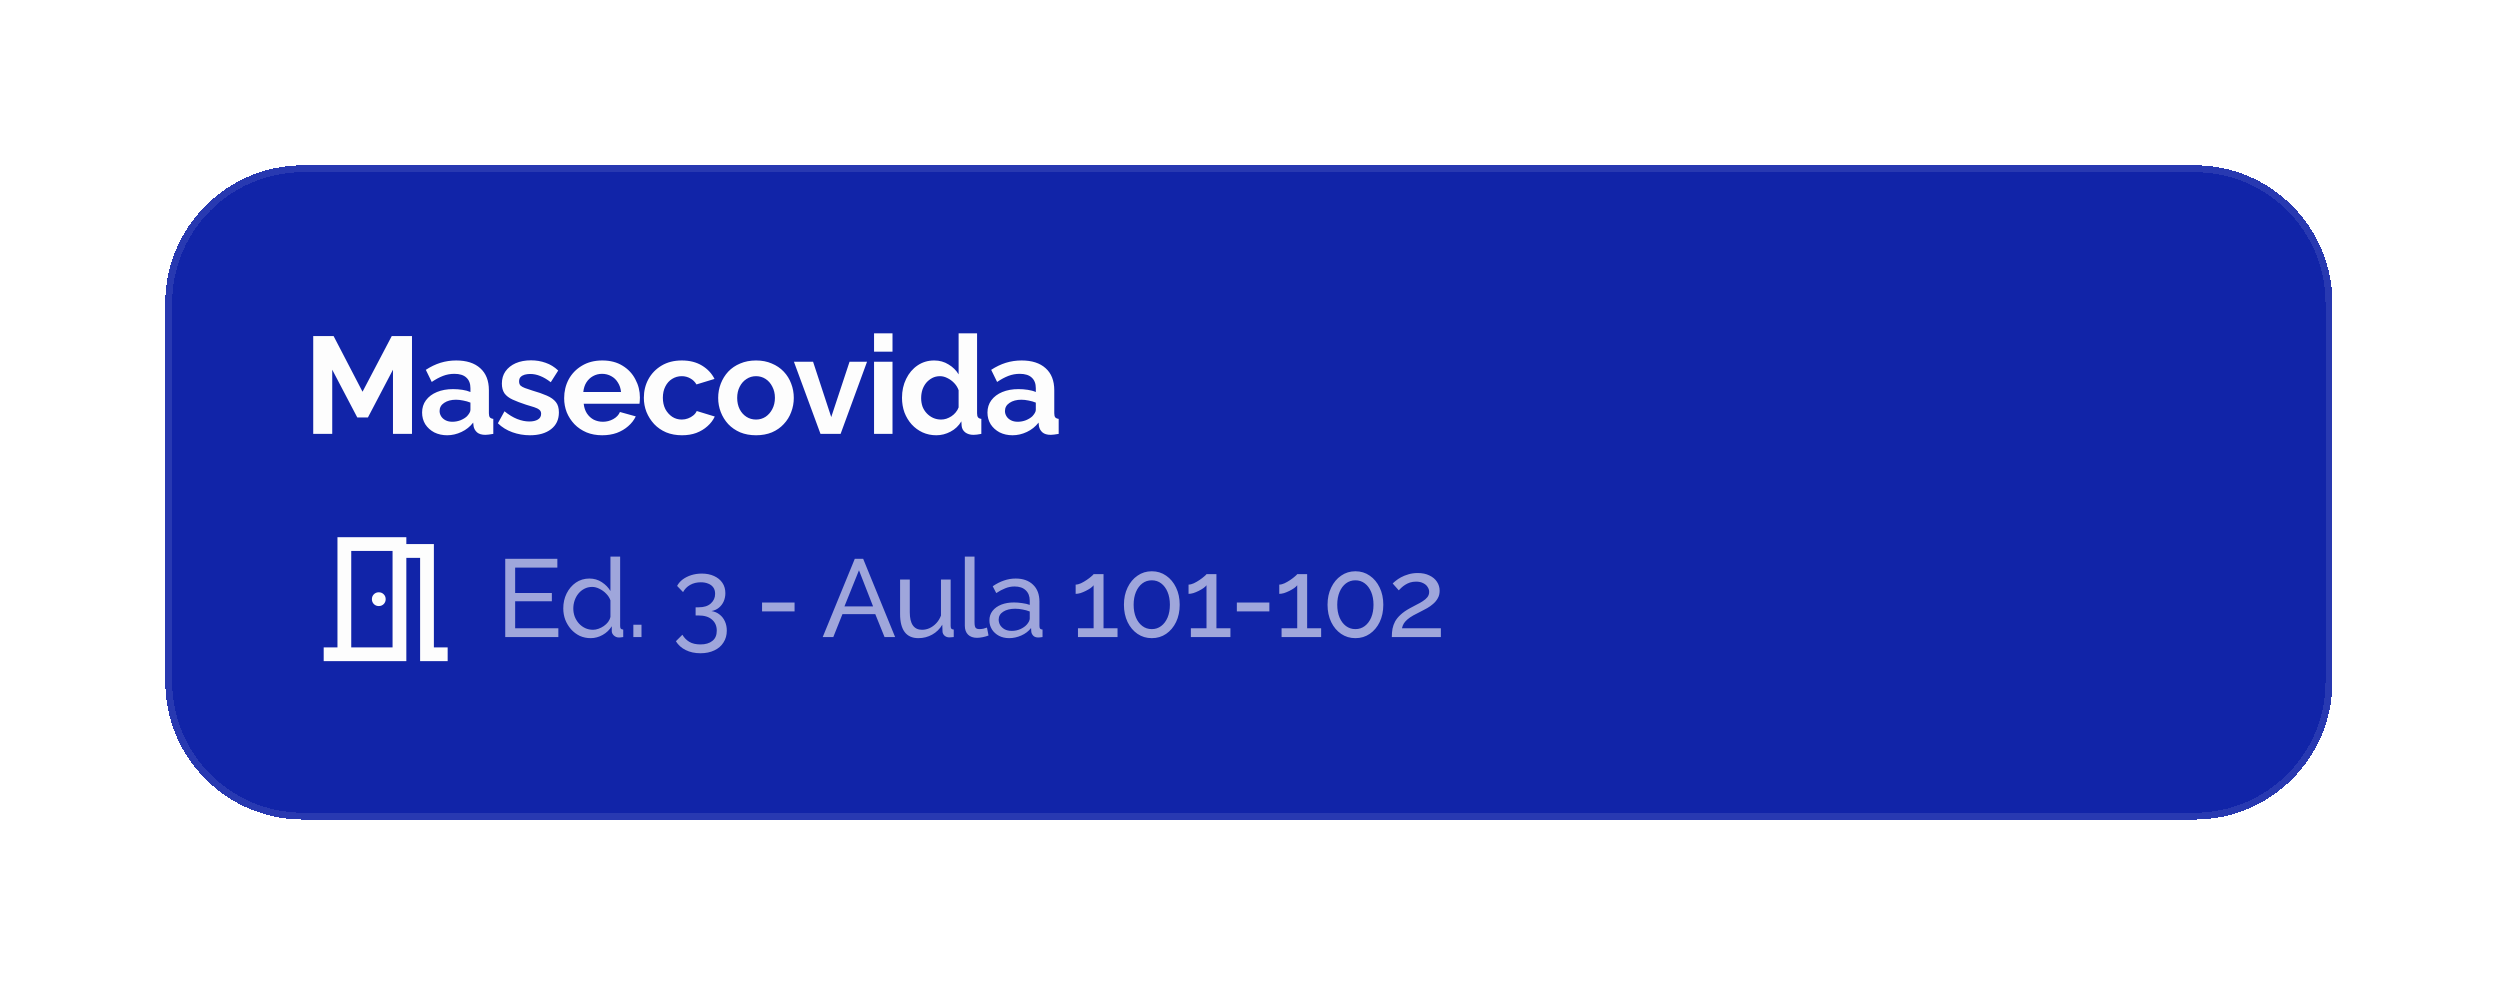 <svg width="363" height="143" viewBox="0 0 363 143" fill="none" xmlns="http://www.w3.org/2000/svg">
<g filter="url(#filter0_d_518_4646)">
<path d="M24 42C24 30.954 32.954 22 44 22H318.667C329.712 22 338.667 30.954 338.667 42V97C338.667 108.046 329.712 117 318.667 117H44C32.954 117 24 108.046 24 97V42Z" fill="#1124A8" shape-rendering="crispEdges"/>
<path d="M24.5 42C24.5 31.23 33.23 22.5 44 22.5H318.667C329.436 22.5 338.167 31.23 338.167 42V97C338.167 107.77 329.436 116.5 318.667 116.5H44C33.23 116.5 24.5 107.77 24.5 97V42Z" stroke="#FDFDFD" stroke-opacity="0.1" shape-rendering="crispEdges"/>
<path d="M57.06 61V51.68L53.42 58.62H51.88L48.24 51.68V61H45.48V46.8H48.44L52.64 54.88L56.88 46.8H59.82V61H57.06ZM61.288 57.9C61.288 57.22 61.474 56.627 61.847 56.12C62.234 55.6 62.767 55.2 63.447 54.92C64.127 54.64 64.907 54.5 65.787 54.5C66.228 54.5 66.674 54.533 67.127 54.6C67.581 54.667 67.974 54.773 68.308 54.92V54.36C68.308 53.693 68.108 53.18 67.707 52.82C67.321 52.46 66.741 52.28 65.968 52.28C65.394 52.28 64.847 52.38 64.328 52.58C63.807 52.78 63.261 53.073 62.688 53.46L61.828 51.7C62.521 51.247 63.227 50.907 63.947 50.68C64.681 50.453 65.448 50.34 66.248 50.34C67.741 50.34 68.901 50.713 69.728 51.46C70.567 52.207 70.987 53.273 70.987 54.66V58C70.987 58.28 71.034 58.48 71.127 58.6C71.234 58.72 71.401 58.793 71.627 58.82V61C71.388 61.04 71.168 61.073 70.968 61.1C70.781 61.127 70.621 61.14 70.487 61.14C69.954 61.14 69.547 61.02 69.267 60.78C69.001 60.54 68.834 60.247 68.767 59.9L68.707 59.36C68.254 59.947 67.688 60.4 67.007 60.72C66.328 61.04 65.634 61.2 64.927 61.2C64.234 61.2 63.608 61.06 63.047 60.78C62.501 60.487 62.068 60.093 61.748 59.6C61.441 59.093 61.288 58.527 61.288 57.9ZM67.808 58.44C67.954 58.28 68.074 58.12 68.168 57.96C68.261 57.8 68.308 57.653 68.308 57.52V56.46C67.987 56.327 67.641 56.227 67.267 56.16C66.894 56.08 66.541 56.04 66.207 56.04C65.514 56.04 64.941 56.193 64.487 56.5C64.047 56.793 63.828 57.187 63.828 57.68C63.828 57.947 63.901 58.2 64.047 58.44C64.194 58.68 64.407 58.873 64.688 59.02C64.968 59.167 65.301 59.24 65.688 59.24C66.088 59.24 66.481 59.167 66.868 59.02C67.254 58.86 67.567 58.667 67.808 58.44ZM76.952 61.2C76.058 61.2 75.205 61.053 74.392 60.76C73.579 60.467 72.879 60.033 72.292 59.46L73.252 57.72C73.879 58.227 74.492 58.6 75.092 58.84C75.705 59.08 76.292 59.2 76.852 59.2C77.372 59.2 77.785 59.107 78.092 58.92C78.412 58.733 78.572 58.453 78.572 58.08C78.572 57.827 78.485 57.633 78.312 57.5C78.138 57.353 77.885 57.227 77.552 57.12C77.232 57.013 76.838 56.893 76.372 56.76C75.599 56.507 74.952 56.26 74.432 56.02C73.912 55.78 73.519 55.48 73.252 55.12C72.999 54.747 72.872 54.273 72.872 53.7C72.872 53.007 73.045 52.413 73.392 51.92C73.752 51.413 74.245 51.02 74.872 50.74C75.512 50.46 76.258 50.32 77.112 50.32C77.859 50.32 78.565 50.44 79.232 50.68C79.898 50.907 80.505 51.28 81.052 51.8L79.972 53.5C79.439 53.087 78.932 52.787 78.452 52.6C77.972 52.4 77.485 52.3 76.992 52.3C76.712 52.3 76.445 52.333 76.192 52.4C75.952 52.467 75.752 52.58 75.592 52.74C75.445 52.887 75.372 53.1 75.372 53.38C75.372 53.633 75.439 53.833 75.572 53.98C75.719 54.113 75.932 54.233 76.212 54.34C76.505 54.447 76.859 54.567 77.272 54.7C78.112 54.94 78.819 55.187 79.392 55.44C79.978 55.693 80.418 56.007 80.712 56.38C81.005 56.74 81.152 57.24 81.152 57.88C81.152 58.92 80.772 59.733 80.012 60.32C79.252 60.907 78.232 61.2 76.952 61.2ZM87.435 61.2C86.595 61.2 85.835 61.06 85.155 60.78C84.475 60.487 83.895 60.093 83.415 59.6C82.935 59.093 82.561 58.52 82.295 57.88C82.041 57.227 81.915 56.54 81.915 55.82C81.915 54.82 82.135 53.907 82.575 53.08C83.028 52.253 83.668 51.593 84.495 51.1C85.335 50.593 86.321 50.34 87.455 50.34C88.601 50.34 89.581 50.593 90.395 51.1C91.208 51.593 91.828 52.253 92.255 53.08C92.695 53.893 92.915 54.773 92.915 55.72C92.915 55.88 92.908 56.047 92.895 56.22C92.881 56.38 92.868 56.513 92.855 56.62H84.755C84.808 57.153 84.961 57.62 85.215 58.02C85.481 58.42 85.815 58.727 86.215 58.94C86.628 59.14 87.068 59.24 87.535 59.24C88.068 59.24 88.568 59.113 89.035 58.86C89.515 58.593 89.841 58.247 90.015 57.82L92.315 58.46C92.061 58.993 91.695 59.467 91.215 59.88C90.748 60.293 90.195 60.62 89.555 60.86C88.915 61.087 88.208 61.2 87.435 61.2ZM84.695 54.92H90.175C90.121 54.387 89.968 53.927 89.715 53.54C89.475 53.14 89.155 52.833 88.755 52.62C88.355 52.393 87.908 52.28 87.415 52.28C86.935 52.28 86.495 52.393 86.095 52.62C85.708 52.833 85.388 53.14 85.135 53.54C84.895 53.927 84.748 54.387 84.695 54.92ZM99.027 61.2C98.174 61.2 97.407 61.06 96.727 60.78C96.047 60.487 95.467 60.087 94.987 59.58C94.507 59.06 94.134 58.473 93.867 57.82C93.614 57.167 93.487 56.48 93.487 55.76C93.487 54.773 93.707 53.873 94.147 53.06C94.601 52.233 95.241 51.573 96.067 51.08C96.894 50.587 97.874 50.34 99.007 50.34C100.141 50.34 101.114 50.587 101.927 51.08C102.741 51.573 103.347 52.22 103.747 53.02L101.127 53.82C100.901 53.433 100.601 53.14 100.227 52.94C99.854 52.727 99.441 52.62 98.987 52.62C98.481 52.62 98.014 52.753 97.587 53.02C97.174 53.273 96.847 53.64 96.607 54.12C96.367 54.587 96.247 55.133 96.247 55.76C96.247 56.373 96.367 56.92 96.607 57.4C96.861 57.867 97.194 58.24 97.607 58.52C98.021 58.787 98.481 58.92 98.987 58.92C99.307 58.92 99.607 58.867 99.887 58.76C100.181 58.653 100.441 58.507 100.667 58.32C100.894 58.133 101.061 57.92 101.167 57.68L103.787 58.48C103.547 59 103.194 59.467 102.727 59.88C102.274 60.293 101.734 60.62 101.107 60.86C100.494 61.087 99.801 61.2 99.027 61.2ZM109.779 61.2C108.925 61.2 108.159 61.06 107.479 60.78C106.799 60.487 106.219 60.087 105.739 59.58C105.272 59.073 104.912 58.493 104.659 57.84C104.405 57.187 104.279 56.5 104.279 55.78C104.279 55.047 104.405 54.353 104.659 53.7C104.912 53.047 105.272 52.467 105.739 51.96C106.219 51.453 106.799 51.06 107.479 50.78C108.159 50.487 108.925 50.34 109.779 50.34C110.632 50.34 111.392 50.487 112.059 50.78C112.739 51.06 113.319 51.453 113.799 51.96C114.279 52.467 114.639 53.047 114.879 53.7C115.132 54.353 115.259 55.047 115.259 55.78C115.259 56.5 115.132 57.187 114.879 57.84C114.639 58.493 114.279 59.073 113.799 59.58C113.332 60.087 112.759 60.487 112.079 60.78C111.399 61.06 110.632 61.2 109.779 61.2ZM107.039 55.78C107.039 56.393 107.159 56.94 107.399 57.42C107.639 57.887 107.965 58.253 108.379 58.52C108.792 58.787 109.259 58.92 109.779 58.92C110.285 58.92 110.745 58.787 111.159 58.52C111.572 58.24 111.899 57.867 112.139 57.4C112.392 56.92 112.519 56.373 112.519 55.76C112.519 55.16 112.392 54.62 112.139 54.14C111.899 53.66 111.572 53.287 111.159 53.02C110.745 52.753 110.285 52.62 109.779 52.62C109.259 52.62 108.792 52.76 108.379 53.04C107.965 53.307 107.639 53.68 107.399 54.16C107.159 54.627 107.039 55.167 107.039 55.78ZM119.136 61L115.276 50.52H118.056L120.696 58.56L123.356 50.52H125.896L122.056 61H119.136ZM126.912 61V50.52H129.592V61H126.912ZM126.912 49.06V46.4H129.592V49.06H126.912ZM130.97 55.76C130.97 54.747 131.17 53.833 131.57 53.02C131.97 52.193 132.523 51.54 133.23 51.06C133.937 50.58 134.743 50.34 135.65 50.34C136.423 50.34 137.117 50.533 137.73 50.92C138.357 51.293 138.843 51.773 139.19 52.36V46.4H141.87V58C141.87 58.28 141.917 58.48 142.01 58.6C142.103 58.72 142.263 58.793 142.49 58.82V61C142.023 61.093 141.643 61.14 141.35 61.14C140.87 61.14 140.47 61.02 140.15 60.78C139.843 60.54 139.67 60.227 139.63 59.84L139.59 59.18C139.203 59.833 138.677 60.333 138.01 60.68C137.357 61.027 136.67 61.2 135.95 61.2C135.23 61.2 134.563 61.06 133.95 60.78C133.35 60.5 132.823 60.113 132.37 59.62C131.93 59.127 131.583 58.553 131.33 57.9C131.09 57.233 130.97 56.52 130.97 55.76ZM139.19 57.16V54.66C139.057 54.273 138.843 53.927 138.55 53.62C138.257 53.313 137.93 53.073 137.57 52.9C137.21 52.713 136.85 52.62 136.49 52.62C136.077 52.62 135.703 52.707 135.37 52.88C135.037 53.053 134.743 53.287 134.49 53.58C134.25 53.873 134.063 54.213 133.93 54.6C133.81 54.987 133.75 55.393 133.75 55.82C133.75 56.247 133.817 56.653 133.95 57.04C134.097 57.413 134.303 57.74 134.57 58.02C134.837 58.3 135.143 58.52 135.49 58.68C135.85 58.84 136.237 58.92 136.65 58.92C136.903 58.92 137.157 58.88 137.41 58.8C137.677 58.707 137.923 58.587 138.15 58.44C138.39 58.28 138.597 58.093 138.77 57.88C138.957 57.653 139.097 57.413 139.19 57.16ZM143.38 57.9C143.38 57.22 143.567 56.627 143.94 56.12C144.327 55.6 144.86 55.2 145.54 54.92C146.22 54.64 147 54.5 147.88 54.5C148.32 54.5 148.767 54.533 149.22 54.6C149.674 54.667 150.067 54.773 150.4 54.92V54.36C150.4 53.693 150.2 53.18 149.8 52.82C149.414 52.46 148.834 52.28 148.06 52.28C147.487 52.28 146.94 52.38 146.42 52.58C145.9 52.78 145.354 53.073 144.78 53.46L143.92 51.7C144.614 51.247 145.32 50.907 146.04 50.68C146.774 50.453 147.54 50.34 148.34 50.34C149.834 50.34 150.994 50.713 151.82 51.46C152.66 52.207 153.08 53.273 153.08 54.66V58C153.08 58.28 153.127 58.48 153.22 58.6C153.327 58.72 153.494 58.793 153.72 58.82V61C153.48 61.04 153.26 61.073 153.06 61.1C152.874 61.127 152.714 61.14 152.58 61.14C152.047 61.14 151.64 61.02 151.36 60.78C151.094 60.54 150.927 60.247 150.86 59.9L150.8 59.36C150.347 59.947 149.78 60.4 149.1 60.72C148.42 61.04 147.727 61.2 147.02 61.2C146.327 61.2 145.7 61.06 145.14 60.78C144.594 60.487 144.16 60.093 143.84 59.6C143.534 59.093 143.38 58.527 143.38 57.9ZM149.9 58.44C150.047 58.28 150.167 58.12 150.26 57.96C150.354 57.8 150.4 57.653 150.4 57.52V56.46C150.08 56.327 149.734 56.227 149.36 56.16C148.987 56.08 148.634 56.04 148.3 56.04C147.607 56.04 147.034 56.193 146.58 56.5C146.14 56.793 145.92 57.187 145.92 57.68C145.92 57.947 145.994 58.2 146.14 58.44C146.287 58.68 146.5 58.873 146.78 59.02C147.06 59.167 147.394 59.24 147.78 59.24C148.18 59.24 148.574 59.167 148.96 59.02C149.347 58.86 149.66 58.667 149.9 58.44Z" fill="#FDFDFD"/>
<mask id="mask0_518_4646" style="mask-type:alpha" maskUnits="userSpaceOnUse" x="44" y="73" width="24" height="24">
<rect x="44" y="73" width="24" height="24" fill="#D9D9D9"/>
</mask>
<g mask="url(#mask0_518_4646)">
<path d="M47 94V92H49V76H59V77H63V92H65V94H61V79H59V94H47ZM55 86C55.283 86 55.521 85.904 55.712 85.713C55.904 85.521 56 85.283 56 85C56 84.717 55.904 84.479 55.712 84.287C55.521 84.096 55.283 84 55 84C54.717 84 54.479 84.096 54.288 84.287C54.096 84.479 54 84.717 54 85C54 85.283 54.096 85.521 54.288 85.713C54.479 85.904 54.717 86 55 86ZM51 92H57V78H51V92Z" fill="#FDFDFD"/>
</g>
<path d="M81.072 89.22V90.5H73.36V79.14H80.928V80.42H74.8V84.1H80.128V85.3H74.8V89.22H81.072ZM81.788 86.34C81.788 85.551 81.948 84.831 82.268 84.18C82.598 83.519 83.046 82.991 83.612 82.596C84.188 82.201 84.844 82.004 85.58 82.004C86.252 82.004 86.854 82.18 87.388 82.532C87.921 82.884 88.337 83.311 88.636 83.812V78.82H90.044V88.9C90.044 89.071 90.076 89.199 90.14 89.284C90.214 89.359 90.332 89.401 90.492 89.412V90.5C90.225 90.543 90.017 90.564 89.868 90.564C89.59 90.564 89.345 90.468 89.132 90.276C88.929 90.084 88.828 89.871 88.828 89.636V88.932C88.497 89.465 88.054 89.887 87.5 90.196C86.945 90.505 86.369 90.66 85.772 90.66C85.196 90.66 84.662 90.548 84.172 90.324C83.692 90.089 83.27 89.769 82.908 89.364C82.556 88.959 82.278 88.5 82.076 87.988C81.884 87.465 81.788 86.916 81.788 86.34ZM88.636 87.572V85.172C88.508 84.809 88.3 84.484 88.012 84.196C87.724 83.897 87.398 83.663 87.036 83.492C86.684 83.311 86.332 83.22 85.98 83.22C85.564 83.22 85.185 83.311 84.844 83.492C84.513 83.663 84.225 83.897 83.98 84.196C83.745 84.484 83.564 84.815 83.436 85.188C83.308 85.561 83.244 85.951 83.244 86.356C83.244 86.772 83.313 87.167 83.452 87.54C83.601 87.913 83.804 88.244 84.06 88.532C84.326 88.82 84.63 89.044 84.972 89.204C85.324 89.364 85.702 89.444 86.108 89.444C86.364 89.444 86.625 89.396 86.892 89.3C87.169 89.204 87.43 89.071 87.676 88.9C87.921 88.729 88.129 88.532 88.3 88.308C88.47 88.073 88.582 87.828 88.636 87.572ZM91.962 90.5V88.708H93.146V90.5H91.962ZM103.307 86.724C103.766 86.799 104.161 86.969 104.491 87.236C104.822 87.492 105.078 87.823 105.259 88.228C105.441 88.623 105.531 89.071 105.531 89.572C105.531 90.223 105.371 90.793 105.051 91.284C104.742 91.785 104.299 92.169 103.723 92.436C103.147 92.713 102.475 92.852 101.707 92.852C100.897 92.852 100.182 92.697 99.563 92.388C98.955 92.089 98.481 91.663 98.139 91.108L99.083 90.164C99.329 90.591 99.659 90.932 100.075 91.188C100.502 91.444 101.046 91.572 101.707 91.572C102.443 91.572 103.019 91.401 103.435 91.06C103.862 90.729 104.075 90.233 104.075 89.572C104.075 88.9 103.846 88.367 103.387 87.972C102.939 87.567 102.283 87.364 101.419 87.364H101.003V86.18H101.451C102.219 86.18 102.806 85.993 103.211 85.62C103.627 85.247 103.835 84.783 103.835 84.228C103.835 83.844 103.745 83.529 103.563 83.284C103.382 83.039 103.137 82.857 102.827 82.74C102.518 82.612 102.161 82.548 101.755 82.548C101.169 82.548 100.651 82.676 100.203 82.932C99.766 83.177 99.425 83.524 99.179 83.972L98.315 83.076C98.507 82.713 98.779 82.399 99.131 82.132C99.494 81.865 99.91 81.657 100.379 81.508C100.859 81.359 101.366 81.284 101.899 81.284C102.571 81.284 103.163 81.401 103.675 81.636C104.198 81.871 104.603 82.201 104.891 82.628C105.179 83.055 105.323 83.556 105.323 84.132C105.323 84.548 105.243 84.943 105.083 85.316C104.923 85.679 104.689 85.988 104.379 86.244C104.081 86.489 103.723 86.649 103.307 86.724ZM110.651 86.772V85.492H115.371V86.772H110.651ZM124.115 79.14H125.331L129.971 90.5H128.435L127.091 87.172H122.323L120.995 90.5H119.459L124.115 79.14ZM126.771 86.052L124.723 80.804L122.611 86.052H126.771ZM130.692 87.156V82.148H132.1V86.884C132.1 87.737 132.249 88.377 132.548 88.804C132.846 89.231 133.289 89.444 133.876 89.444C134.26 89.444 134.628 89.364 134.98 89.204C135.342 89.033 135.668 88.793 135.956 88.484C136.244 88.175 136.468 87.807 136.628 87.38V82.148H138.036V88.9C138.036 89.071 138.068 89.199 138.132 89.284C138.206 89.359 138.324 89.401 138.484 89.412V90.5C138.324 90.521 138.196 90.532 138.1 90.532C138.014 90.543 137.929 90.548 137.844 90.548C137.577 90.548 137.348 90.468 137.156 90.308C136.964 90.137 136.862 89.929 136.852 89.684L136.82 88.708C136.457 89.327 135.966 89.807 135.348 90.148C134.74 90.489 134.073 90.66 133.348 90.66C132.473 90.66 131.812 90.367 131.364 89.78C130.916 89.183 130.692 88.308 130.692 87.156ZM140.093 78.82H141.501V88.34C141.501 88.799 141.565 89.081 141.693 89.188C141.821 89.295 141.976 89.348 142.157 89.348C142.381 89.348 142.594 89.327 142.797 89.284C143 89.231 143.17 89.177 143.309 89.124L143.533 90.276C143.298 90.372 143.021 90.452 142.701 90.516C142.381 90.58 142.098 90.612 141.853 90.612C141.309 90.612 140.877 90.457 140.557 90.148C140.248 89.839 140.093 89.407 140.093 88.852V78.82ZM143.663 88.084C143.663 87.551 143.812 87.092 144.111 86.708C144.42 86.313 144.842 86.009 145.375 85.796C145.908 85.583 146.527 85.476 147.231 85.476C147.604 85.476 147.999 85.508 148.415 85.572C148.831 85.625 149.199 85.711 149.519 85.828V85.22C149.519 84.58 149.327 84.079 148.943 83.716C148.559 83.343 148.015 83.156 147.311 83.156C146.852 83.156 146.41 83.241 145.983 83.412C145.567 83.572 145.124 83.807 144.655 84.116L144.143 83.124C144.687 82.751 145.231 82.473 145.775 82.292C146.319 82.1 146.884 82.004 147.471 82.004C148.538 82.004 149.38 82.303 149.999 82.9C150.618 83.487 150.927 84.308 150.927 85.364V88.9C150.927 89.071 150.959 89.199 151.023 89.284C151.098 89.359 151.215 89.401 151.375 89.412V90.5C151.236 90.521 151.114 90.537 151.007 90.548C150.911 90.559 150.831 90.564 150.767 90.564C150.436 90.564 150.186 90.473 150.015 90.292C149.855 90.111 149.764 89.919 149.743 89.716L149.711 89.188C149.348 89.657 148.874 90.02 148.287 90.276C147.7 90.532 147.119 90.66 146.543 90.66C145.988 90.66 145.492 90.548 145.055 90.324C144.618 90.089 144.276 89.78 144.031 89.396C143.786 89.001 143.663 88.564 143.663 88.084ZM149.103 88.676C149.231 88.527 149.332 88.377 149.407 88.228C149.482 88.068 149.519 87.935 149.519 87.828V86.788C149.188 86.66 148.842 86.564 148.479 86.5C148.116 86.425 147.759 86.388 147.407 86.388C146.692 86.388 146.111 86.532 145.663 86.82C145.226 87.097 145.007 87.481 145.007 87.972C145.007 88.239 145.076 88.5 145.215 88.756C145.364 89.001 145.578 89.204 145.855 89.364C146.143 89.524 146.495 89.604 146.911 89.604C147.348 89.604 147.764 89.519 148.159 89.348C148.554 89.167 148.868 88.943 149.103 88.676ZM162.265 89.22V90.5H156.521V89.22H158.793V82.98C158.697 83.108 158.548 83.247 158.345 83.396C158.143 83.535 157.913 83.668 157.657 83.796C157.401 83.924 157.145 84.031 156.889 84.116C156.633 84.191 156.399 84.228 156.185 84.228V82.884C156.42 82.884 156.676 82.82 156.953 82.692C157.241 82.553 157.519 82.393 157.785 82.212C158.052 82.031 158.276 81.86 158.457 81.7C158.649 81.54 158.761 81.428 158.793 81.364H160.233V89.22H162.265ZM171.292 85.812C171.292 86.751 171.116 87.588 170.764 88.324C170.412 89.049 169.932 89.62 169.324 90.036C168.716 90.452 168.023 90.66 167.244 90.66C166.466 90.66 165.772 90.452 165.164 90.036C164.556 89.62 164.076 89.049 163.724 88.324C163.372 87.588 163.196 86.751 163.196 85.812C163.196 84.873 163.372 84.041 163.724 83.316C164.076 82.58 164.556 82.004 165.164 81.588C165.772 81.161 166.466 80.948 167.244 80.948C168.023 80.948 168.716 81.161 169.324 81.588C169.932 82.004 170.412 82.58 170.764 83.316C171.116 84.041 171.292 84.873 171.292 85.812ZM169.868 85.812C169.868 85.108 169.756 84.489 169.532 83.956C169.308 83.423 168.999 83.007 168.604 82.708C168.21 82.409 167.756 82.26 167.244 82.26C166.722 82.26 166.263 82.409 165.868 82.708C165.474 83.007 165.164 83.423 164.94 83.956C164.716 84.489 164.604 85.108 164.604 85.812C164.604 86.516 164.716 87.135 164.94 87.668C165.164 88.191 165.474 88.601 165.868 88.9C166.263 89.199 166.722 89.348 167.244 89.348C167.756 89.348 168.21 89.199 168.604 88.9C168.999 88.601 169.308 88.191 169.532 87.668C169.756 87.135 169.868 86.516 169.868 85.812ZM178.657 89.22V90.5H172.913V89.22H175.185V82.98C175.089 83.108 174.939 83.247 174.737 83.396C174.534 83.535 174.305 83.668 174.049 83.796C173.793 83.924 173.537 84.031 173.281 84.116C173.025 84.191 172.79 84.228 172.577 84.228V82.884C172.811 82.884 173.067 82.82 173.345 82.692C173.633 82.553 173.91 82.393 174.177 82.212C174.443 82.031 174.667 81.86 174.849 81.7C175.041 81.54 175.153 81.428 175.185 81.364H176.625V89.22H178.657ZM179.591 86.772V85.492H184.311V86.772H179.591ZM191.829 89.22V90.5H186.085V89.22H188.357V82.98C188.261 83.108 188.112 83.247 187.909 83.396C187.706 83.535 187.477 83.668 187.221 83.796C186.965 83.924 186.709 84.031 186.453 84.116C186.197 84.191 185.962 84.228 185.749 84.228V82.884C185.984 82.884 186.24 82.82 186.517 82.692C186.805 82.553 187.082 82.393 187.349 82.212C187.616 82.031 187.84 81.86 188.021 81.7C188.213 81.54 188.325 81.428 188.357 81.364H189.797V89.22H191.829ZM200.856 85.812C200.856 86.751 200.68 87.588 200.328 88.324C199.976 89.049 199.496 89.62 198.888 90.036C198.28 90.452 197.587 90.66 196.808 90.66C196.03 90.66 195.336 90.452 194.728 90.036C194.12 89.62 193.64 89.049 193.288 88.324C192.936 87.588 192.76 86.751 192.76 85.812C192.76 84.873 192.936 84.041 193.288 83.316C193.64 82.58 194.12 82.004 194.728 81.588C195.336 81.161 196.03 80.948 196.808 80.948C197.587 80.948 198.28 81.161 198.888 81.588C199.496 82.004 199.976 82.58 200.328 83.316C200.68 84.041 200.856 84.873 200.856 85.812ZM199.432 85.812C199.432 85.108 199.32 84.489 199.096 83.956C198.872 83.423 198.563 83.007 198.168 82.708C197.774 82.409 197.32 82.26 196.808 82.26C196.286 82.26 195.827 82.409 195.432 82.708C195.038 83.007 194.728 83.423 194.504 83.956C194.28 84.489 194.168 85.108 194.168 85.812C194.168 86.516 194.28 87.135 194.504 87.668C194.728 88.191 195.038 88.601 195.432 88.9C195.827 89.199 196.286 89.348 196.808 89.348C197.32 89.348 197.774 89.199 198.168 88.9C198.563 88.601 198.872 88.191 199.096 87.668C199.32 87.135 199.432 86.516 199.432 85.812ZM202.092 90.5C202.092 90.073 202.124 89.673 202.188 89.3C202.263 88.927 202.391 88.569 202.572 88.228C202.764 87.887 203.031 87.561 203.372 87.252C203.714 86.932 204.156 86.623 204.7 86.324C205.02 86.143 205.34 85.972 205.66 85.812C205.991 85.652 206.295 85.481 206.572 85.3C206.86 85.119 207.09 84.921 207.26 84.708C207.431 84.484 207.516 84.228 207.516 83.94C207.516 83.695 207.442 83.46 207.292 83.236C207.154 83.001 206.94 82.815 206.652 82.676C206.375 82.527 206.028 82.452 205.612 82.452C205.292 82.452 204.999 82.495 204.732 82.58C204.476 82.665 204.242 82.777 204.028 82.916C203.826 83.044 203.644 83.183 203.484 83.332C203.335 83.471 203.207 83.599 203.1 83.716L202.22 82.724C202.306 82.628 202.45 82.5 202.652 82.34C202.855 82.169 203.111 81.999 203.42 81.828C203.73 81.657 204.087 81.513 204.492 81.396C204.908 81.268 205.362 81.204 205.852 81.204C206.514 81.204 207.079 81.321 207.548 81.556C208.028 81.78 208.396 82.089 208.652 82.484C208.908 82.868 209.036 83.3 209.036 83.78C209.036 84.196 208.946 84.559 208.764 84.868C208.594 85.177 208.37 85.449 208.092 85.684C207.826 85.919 207.543 86.121 207.244 86.292C206.956 86.452 206.695 86.591 206.46 86.708C205.98 86.943 205.57 87.156 205.228 87.348C204.887 87.54 204.604 87.732 204.38 87.924C204.167 88.105 203.991 88.297 203.852 88.5C203.724 88.703 203.628 88.943 203.564 89.22H209.212V90.5H202.092Z" fill="#FDFDFD" fill-opacity="0.6"/>
</g>
<defs>
<filter id="filter0_d_518_4646" x="0" y="0" width="362.667" height="143" filterUnits="userSpaceOnUse" color-interpolation-filters="sRGB">
<feFlood flood-opacity="0" result="BackgroundImageFix"/>
<feColorMatrix in="SourceAlpha" type="matrix" values="0 0 0 0 0 0 0 0 0 0 0 0 0 0 0 0 0 0 127 0" result="hardAlpha"/>
<feOffset dy="2"/>
<feGaussianBlur stdDeviation="12"/>
<feComposite in2="hardAlpha" operator="out"/>
<feColorMatrix type="matrix" values="0 0 0 0 0 0 0 0 0 0 0 0 0 0 0 0 0 0 0.2 0"/>
<feBlend mode="normal" in2="BackgroundImageFix" result="effect1_dropShadow_518_4646"/>
<feBlend mode="normal" in="SourceGraphic" in2="effect1_dropShadow_518_4646" result="shape"/>
</filter>
</defs>
</svg>
